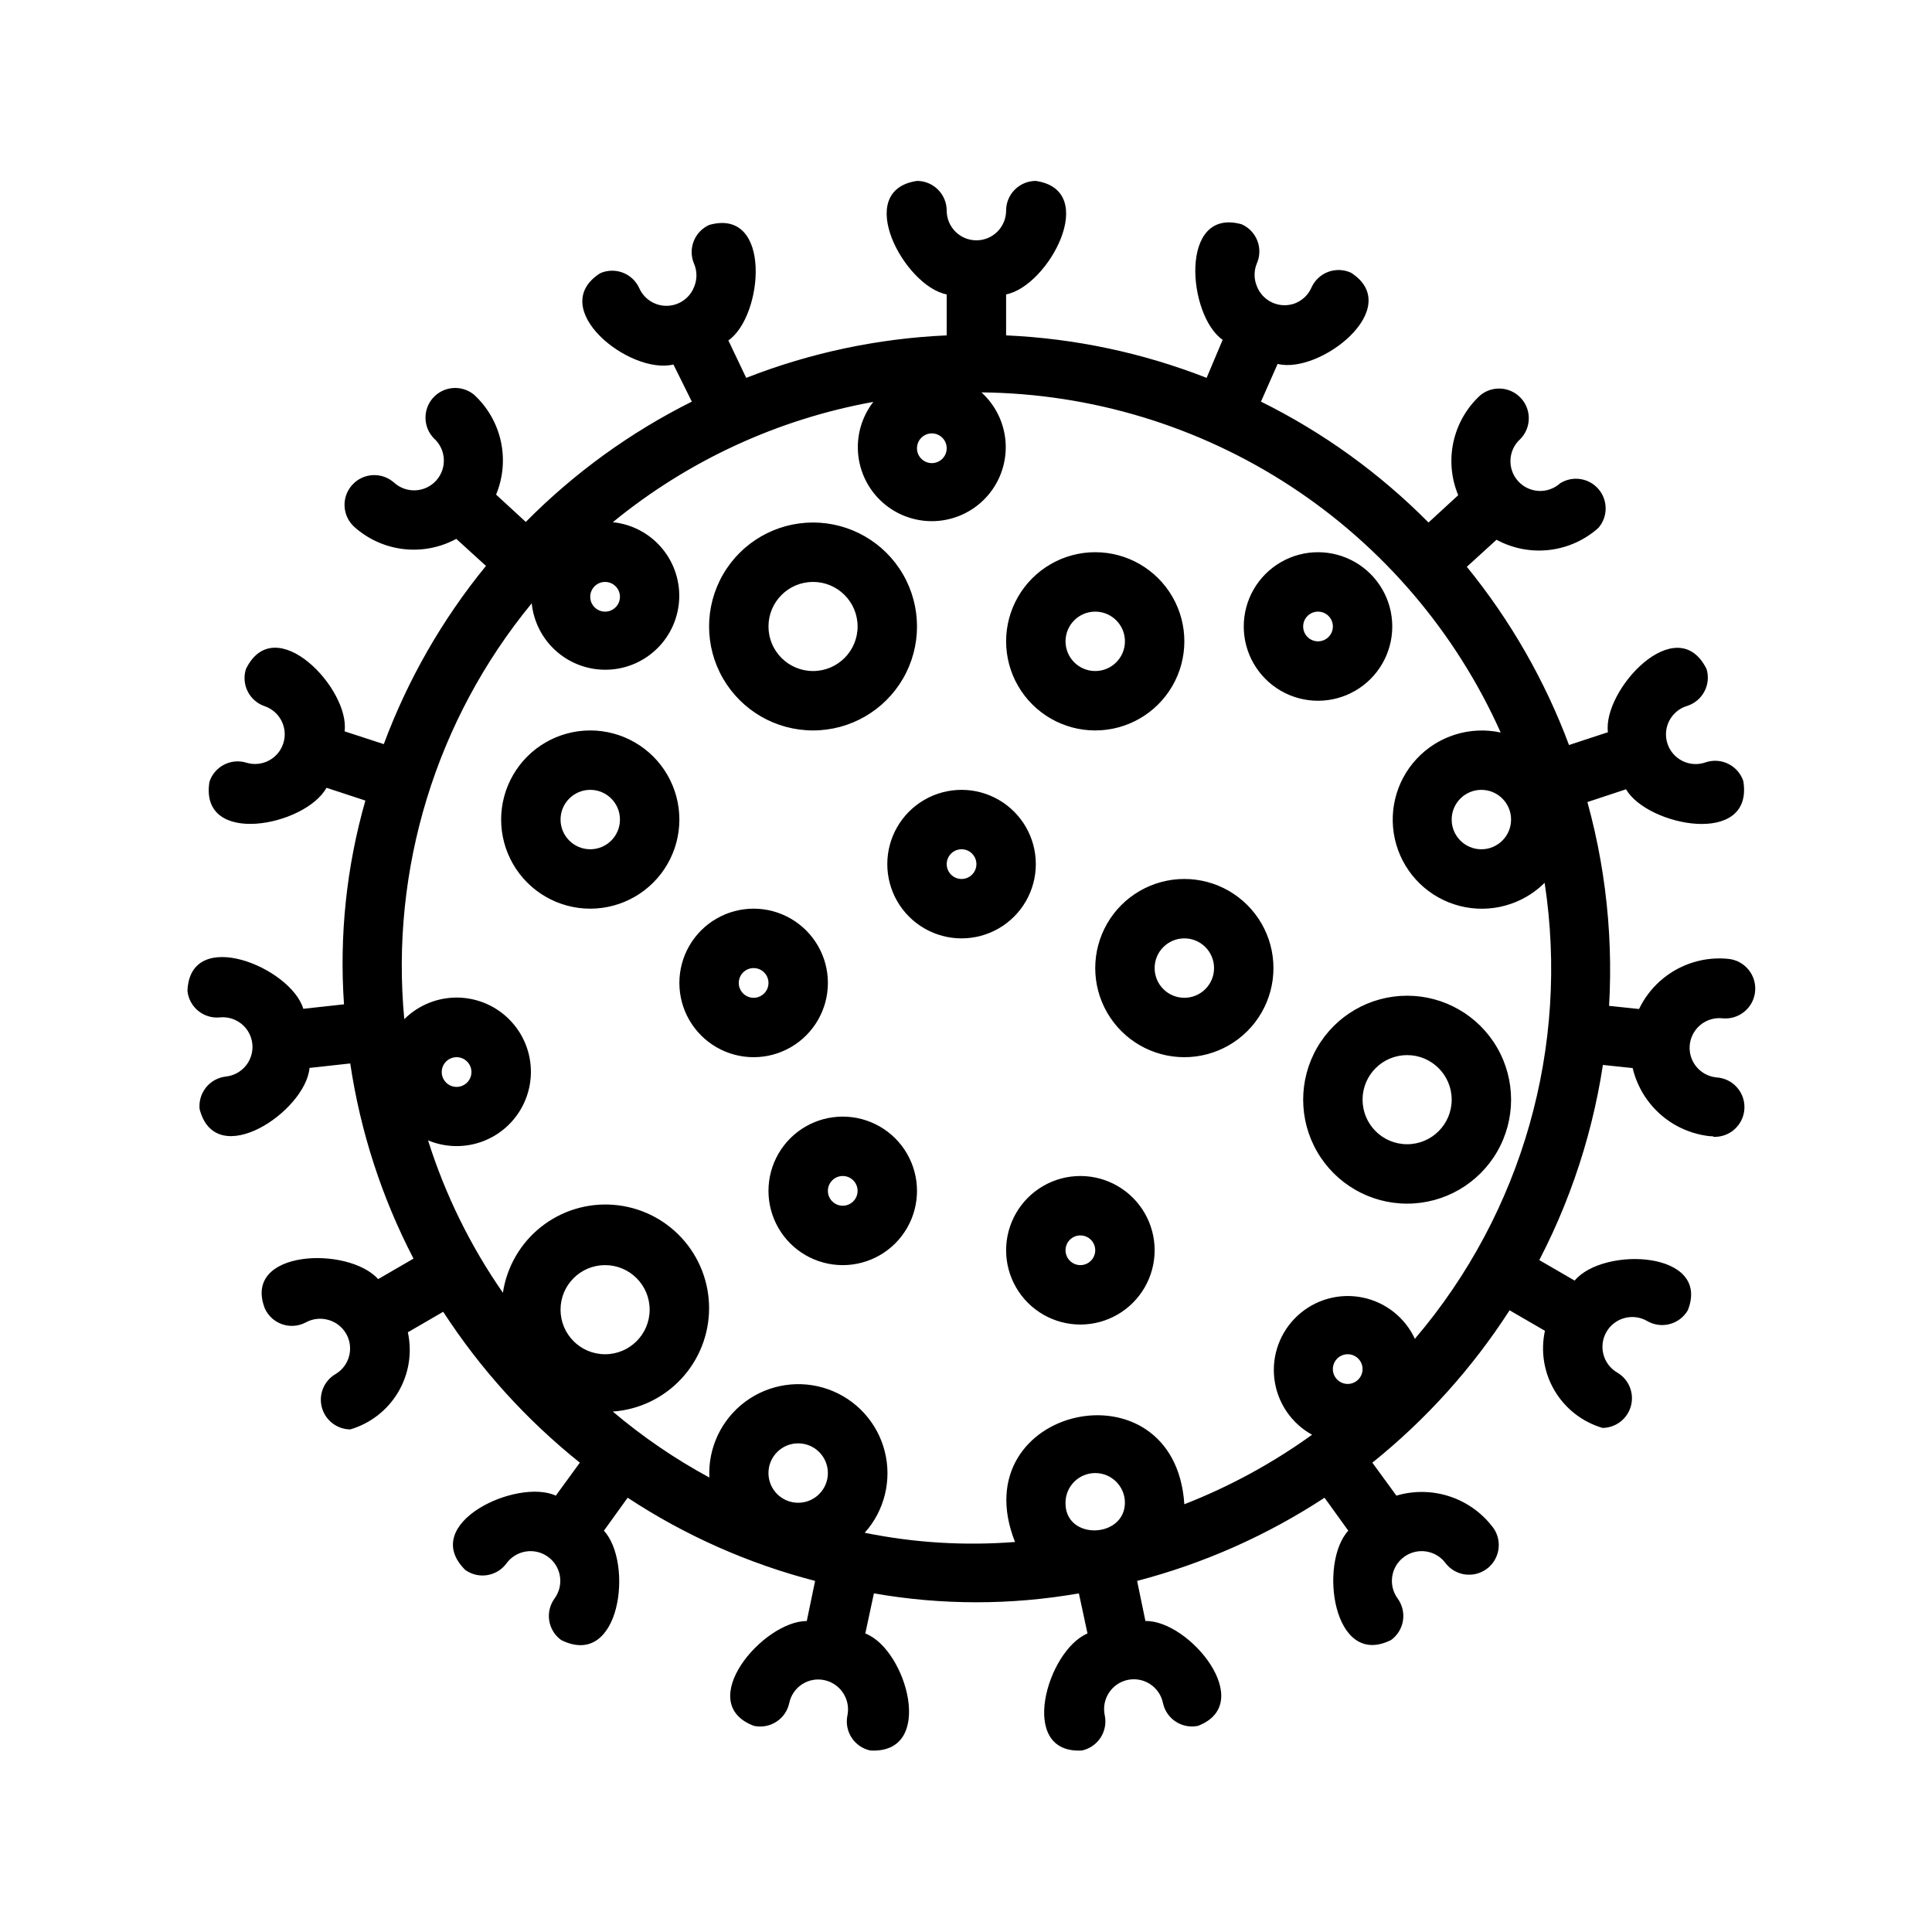 <?xml version="1.0" encoding="UTF-8"?>
<!-- Uploaded to: ICON Repo, www.iconrepo.com, Generator: ICON Repo Mixer Tools -->
<svg fill="#000000" width="800px" height="800px" version="1.1" viewBox="144 144 512 512" xmlns="http://www.w3.org/2000/svg">
 <g>
  <path d="m563.59 425.68 1.648-15.656 19.57 2.059-1.648 15.656z"/>
  <path d="m597.98 445.11h-0.789c-6.231-0.656-11.949-3.762-15.891-8.633-3.945-4.871-5.789-11.113-5.125-17.344 0.652-6.219 3.75-11.926 8.602-15.863 4.856-3.941 11.074-5.797 17.297-5.156 4.348 0.457 7.5 4.352 7.043 8.699-0.453 4.348-4.348 7.5-8.695 7.043-3.156-0.312-6.188 1.293-7.699 4.078-1.516 2.785-1.211 6.203 0.77 8.676 1.32 1.652 3.25 2.699 5.356 2.914 4.348 0.238 7.676 3.957 7.438 8.305-0.238 4.348-3.957 7.676-8.305 7.438z"/>
  <path d="m606.01 351.04c-1.348-4.129-5.789-6.383-9.918-5.039-2.008 0.738-4.227 0.629-6.152-0.301-1.926-0.934-3.387-2.609-4.051-4.644-0.664-2.031-0.473-4.25 0.531-6.137 1.008-1.891 2.734-3.289 4.793-3.875 4.047-1.352 6.281-5.68 5.039-9.762-7.871-15.742-27.551 5.512-26.137 16.766l-10.312 3.387c-6.398-17.113-15.543-33.066-27.078-47.23l7.871-7.164c4.277 2.32 9.164 3.262 14 2.699 4.832-0.562 9.371-2.606 13-5.848 2.555-2.949 2.562-7.328 0.016-10.285-2.543-2.957-6.871-3.606-10.172-1.523-3.238 2.914-8.223 2.648-11.137-0.59-2.914-3.238-2.648-8.227 0.59-11.141 2.918-2.973 3.012-7.707 0.215-10.797-2.797-3.086-7.516-3.461-10.762-0.852-3.598 3.273-6.094 7.582-7.152 12.328-1.059 4.75-0.621 9.707 1.246 14.199l-7.871 7.242c-12.93-13.055-27.934-23.883-44.398-32.039l4.41-9.996c11.258 2.832 33.852-14.879 19.445-24.168h-0.004c-1.91-0.875-4.09-0.953-6.055-0.215s-3.555 2.234-4.414 4.152c-0.836 1.906-2.391 3.406-4.332 4.172-1.949 0.738-4.117 0.676-6.019-0.18-1.906-0.855-3.394-2.434-4.133-4.387-0.789-1.918-0.789-4.066 0-5.984 0.848-1.91 0.898-4.078 0.145-6.027-0.75-1.949-2.25-3.519-4.16-4.363-16.688-4.644-14.328 24.168-5.039 30.621l-4.25 10.078c-16.973-6.648-34.926-10.449-53.137-11.258v-10.863c11.18-2.125 24.953-27.551 7.871-30.07-4.348 0-7.871 3.523-7.871 7.871s-3.523 7.871-7.871 7.871-7.871-3.523-7.871-7.871c0-2.086-0.832-4.09-2.309-5.566-1.473-1.477-3.477-2.305-5.566-2.305-17.082 2.519-3.305 27.945 7.871 30.07v10.863h0.004c-18.211 0.809-36.164 4.609-53.137 11.258l-4.723-9.918c9.289-6.453 11.652-35.266-5.039-30.621v-0.004c-1.91 0.848-3.41 2.414-4.16 4.363-0.754 1.949-0.703 4.121 0.145 6.031 0.789 1.914 0.789 4.062 0 5.981-0.738 1.953-2.227 3.531-4.133 4.387-1.902 0.855-4.07 0.922-6.019 0.18-1.969-0.746-3.559-2.25-4.41-4.172-1.789-3.949-6.434-5.711-10.391-3.938-14.406 9.289 7.871 27 19.445 24.168l4.879 9.84c-16.316 8.148-31.18 18.918-44.004 31.883l-7.871-7.242c1.867-4.492 2.301-9.453 1.246-14.199-1.059-4.75-3.555-9.055-7.152-12.332-3.25-2.606-7.969-2.234-10.766 0.855-2.797 3.09-2.699 7.824 0.219 10.797 3.238 2.914 3.504 7.898 0.59 11.141-2.914 3.238-7.902 3.5-11.141 0.59-3.238-2.914-8.227-2.648-11.137 0.59-2.914 3.238-2.648 8.227 0.59 11.137 3.629 3.242 8.168 5.285 13 5.852 4.836 0.562 9.723-0.379 14-2.703l7.871 7.164c-11.562 14.148-20.711 30.105-27.078 47.234l-10.391-3.387c1.496-11.176-18.422-32.273-26.137-16.531-0.641 1.996-0.461 4.164 0.496 6.023 0.961 1.863 2.625 3.266 4.621 3.894 3.973 1.465 6.078 5.809 4.766 9.832-1.316 4.023-5.574 6.289-9.645 5.125-4.133-1.344-8.57 0.91-9.918 5.039-2.758 17.32 25.426 11.73 31.016 1.574l10.312 3.387c-5.016 17.535-6.934 35.809-5.668 54l-10.785 1.18c-3.305-11.02-30.07-21.965-30.699-4.723h-0.004c0.457 4.293 4.285 7.422 8.582 7.008 3.152-0.316 6.188 1.293 7.699 4.074 1.512 2.785 1.207 6.203-0.773 8.68-1.301 1.629-3.199 2.68-5.273 2.91-2.078 0.219-3.984 1.254-5.297 2.879-1.316 1.625-1.93 3.703-1.711 5.781 4.328 16.609 28.102 0.551 29.125-10.941l10.785-1.18h0.004c2.688 18.047 8.352 35.523 16.766 51.719l-9.367 5.434c-7.871-8.816-36.211-7.871-29.992 7.871v-0.004c0.914 1.945 2.582 3.434 4.617 4.117 2.039 0.684 4.266 0.504 6.168-0.496 1.801-0.996 3.918-1.25 5.902-0.707 3.078 0.812 5.363 3.394 5.793 6.547 0.43 3.152-1.078 6.254-3.824 7.859-3.035 1.801-4.5 5.402-3.586 8.812 0.918 3.41 3.992 5.793 7.523 5.828 5.328-1.562 9.863-5.09 12.699-9.867 2.832-4.773 3.754-10.445 2.57-15.871l9.367-5.434c9.855 15.18 22.082 28.68 36.215 39.988l-6.375 8.738c-10.234-4.723-36.367 7.398-24.008 19.68h-0.004c3.504 2.523 8.387 1.75 10.941-1.73 1.23-1.691 3.086-2.824 5.152-3.148s4.176 0.184 5.867 1.418c3.523 2.562 4.297 7.5 1.734 11.02-1.238 1.691-1.75 3.801-1.426 5.871 0.324 2.066 1.461 3.922 3.156 5.148 15.742 7.871 19.207-20.469 11.336-28.969l6.297-8.738c15.234 10.027 32.016 17.473 49.672 22.043l-2.203 10.629c-11.652 0-30.07 21.727-14.012 27.789v-0.004c2.047 0.445 4.184 0.055 5.941-1.082s2.992-2.93 3.426-4.977c0.43-2.035 1.645-3.82 3.387-4.961 3.629-2.356 8.484-1.336 10.863 2.281 1.16 1.734 1.582 3.859 1.18 5.906-0.445 2.047-0.055 4.184 1.082 5.941 1.141 1.758 2.93 2.992 4.981 3.426 17.473 0.945 9.602-26.844-1.34-31.016l2.281-10.629c17.969 3.148 36.348 3.148 54.32 0l2.281 10.629c-10.707 4.488-18.656 31.961-1.496 31.016 2.047-0.434 3.84-1.668 4.977-3.426 1.137-1.758 1.527-3.894 1.086-5.941-0.43-2.035-0.031-4.16 1.102-5.906 1.73-2.688 4.918-4.059 8.062-3.473 3.144 0.59 5.621 3.019 6.266 6.152 0.902 4.227 5.051 6.934 9.289 6.059 15.742-6.062-2.281-28.023-13.934-27.789l-2.203-10.629-0.004 0.004c17.645-4.602 34.422-12.047 49.676-22.043l6.297 8.738c-7.871 8.5-4.094 36.684 11.336 28.969 1.695-1.227 2.828-3.082 3.152-5.148 0.328-2.07-0.188-4.18-1.422-5.871-2.566-3.519-1.789-8.457 1.73-11.02 3.523-2.566 8.457-1.789 11.023 1.73 2.609 3.32 7.371 3.988 10.797 1.516 3.422-2.473 4.285-7.203 1.953-10.727-2.871-3.945-6.898-6.906-11.52-8.469-4.625-1.566-9.621-1.66-14.301-0.27l-6.375-8.738c14.219-11.414 26.5-25.051 36.367-40.383l9.367 5.434h0.004c-1.184 5.426-0.262 11.098 2.57 15.875 2.832 4.773 7.371 8.301 12.699 9.867 3.531-0.039 6.606-2.422 7.523-5.828 0.914-3.41-0.551-7.016-3.586-8.816-3.785-2.172-5.086-7-2.914-10.785 2.176-3.781 7.004-5.086 10.785-2.91 1.805 1.059 3.957 1.352 5.981 0.82s3.754-1.848 4.805-3.656c6.219-15.742-22.355-17.004-29.992-7.871l-9.367-5.434c19.41-37.402 23.965-80.762 12.75-121.38l10.234-3.387c5.668 9.762 33.852 15.352 31.094-2.125zm-61.559 10.156v-0.004c0 4.348-3.523 7.875-7.871 7.875s-7.871-3.527-7.871-7.875c0-4.344 3.523-7.871 7.871-7.871s7.871 3.527 7.871 7.871zm-149.57-98.398 0.004-0.004c0 2.176-1.762 3.938-3.938 3.938-2.172 0-3.938-1.762-3.938-3.938 0-2.172 1.766-3.938 3.938-3.938 2.176 0 3.938 1.766 3.938 3.938zm-90.527 35.426v-0.004c2.176 0 3.938 1.762 3.938 3.934 0 2.176-1.762 3.938-3.938 3.938-2.172 0-3.934-1.762-3.934-3.938 0-2.172 1.762-3.934 3.934-3.934zm-11.809 192.86 0.004-0.004c0-6.523 5.285-11.809 11.805-11.809 6.523 0 11.809 5.285 11.809 11.809 0 6.519-5.285 11.809-11.809 11.809-6.519 0-11.805-5.289-11.805-11.809zm55.105 43.297v-0.004c0-4.348 3.527-7.875 7.875-7.875 4.348 0 7.871 3.527 7.871 7.875s-3.523 7.871-7.871 7.871c-4.348 0-7.875-3.523-7.875-7.871zm78.719 7.871 0.004-0.004c0-4.348 3.523-7.871 7.871-7.871 4.348 0 7.871 3.523 7.871 7.871-0.078 9.523-15.902 9.996-15.742 0zm70.848-35.426 0.004-0.004c0-2.172 1.762-3.934 3.934-3.934 2.176 0 3.938 1.762 3.938 3.934 0 2.176-1.762 3.938-3.938 3.938-2.172 0-3.934-1.762-3.934-3.938zm21.805-7.871 0.004-0.004c-2.606-5.731-7.801-9.863-13.973-11.105-6.172-1.246-12.562 0.551-17.184 4.824-4.621 4.273-6.91 10.508-6.148 16.758s4.477 11.754 9.988 14.793c-10.461 7.543-21.836 13.73-33.848 18.422-2.519-38.574-59.117-25.977-44.871 9.996-13.328 1.047-26.734 0.227-39.832-2.441 5.254-5.859 7.246-13.957 5.305-21.586-1.941-7.633-7.555-13.793-14.973-16.43-7.418-2.641-15.664-1.406-21.988 3.285-6.32 4.691-9.891 12.227-9.516 20.09-9.109-4.926-17.684-10.785-25.586-17.477 6.922-0.492 13.398-3.586 18.129-8.66 4.734-5.07 7.371-11.746 7.387-18.684 0.016-6.938-2.594-13.621-7.305-18.715s-11.172-8.215-18.09-8.738-13.777 1.586-19.203 5.91c-5.422 4.324-9.012 10.539-10.043 17.398-8.609-12.383-15.301-26-19.836-40.383 4.406 1.84 9.328 2.012 13.855 0.492 4.523-1.523 8.34-4.641 10.738-8.77 2.398-4.129 3.215-8.988 2.297-13.672-0.918-4.684-3.512-8.875-7.289-11.793-3.781-2.918-8.492-4.359-13.258-4.062-4.762 0.301-9.258 2.32-12.645 5.688-3.734-39.754 8.406-79.371 33.773-110.21 0.504 4.941 2.867 9.508 6.609 12.773 3.746 3.269 8.59 4.992 13.555 4.824 4.965-0.168 9.684-2.215 13.195-5.731 3.512-3.512 5.562-8.23 5.731-13.195 0.168-4.965-1.555-9.809-4.824-13.555-3.266-3.742-7.832-6.106-12.777-6.609 19.93-16.324 43.691-27.297 69.039-31.883-3.133 4.043-4.559 9.145-3.981 14.223 0.578 5.082 3.117 9.734 7.074 12.965 3.961 3.234 9.023 4.793 14.117 4.348 5.09-0.449 9.809-2.867 13.141-6.742 3.336-3.875 5.023-8.898 4.707-14-0.32-5.102-2.617-9.879-6.402-13.312 29.152 0.289 57.613 8.934 82.004 24.91 24.391 15.977 43.688 38.613 55.598 65.227-8.141-1.762-16.605 0.895-22.281 6.988-5.676 6.094-7.719 14.73-5.383 22.723 2.34 7.992 8.715 14.164 16.777 16.242 8.066 2.074 16.629-0.25 22.535-6.121 6.621 43.324-5.902 87.391-34.32 120.76zm-257.96-70.848 0.004-0.004c0-2.172 1.762-3.938 3.934-3.938 2.176 0 3.938 1.766 3.938 3.938 0 2.176-1.762 3.938-3.938 3.938-2.172 0-3.934-1.762-3.934-3.938zm98.398-90.527 0.004-0.004c9.844 0 18.941-5.254 23.863-13.777 4.918-8.523 4.918-19.027 0-27.551-4.922-8.527-14.02-13.777-23.863-13.777s-18.938 5.25-23.859 13.777c-4.922 8.523-4.922 19.027 0 27.551s14.016 13.777 23.859 13.777zm0-39.359 0.004-0.004c6.523 0 11.809 5.285 11.809 11.805 0 6.523-5.285 11.809-11.809 11.809-6.519 0-11.809-5.285-11.809-11.809 0-6.519 5.289-11.805 11.809-11.805zm74.785 39.359 0.004-0.004c8.438 0 16.234-4.504 20.453-11.809 4.219-7.309 4.219-16.309 0-23.617-4.219-7.305-12.016-11.809-20.453-11.809s-16.234 4.504-20.453 11.809c-4.219 7.309-4.219 16.309 0 23.617 4.219 7.305 12.016 11.809 20.453 11.809zm0-31.488 0.004-0.004c4.348 0 7.871 3.523 7.871 7.871 0 4.348-3.523 7.871-7.871 7.871-4.348 0-7.871-3.523-7.871-7.871 0-4.348 3.523-7.871 7.871-7.871zm-3.938 149.57 0.004-0.008c-7.031 0-13.527 3.754-17.043 9.84-3.516 6.09-3.516 13.594 0 19.68 3.516 6.09 10.012 9.844 17.043 9.844s13.527-3.754 17.043-9.844c3.516-6.086 3.516-13.59 0-19.68-3.516-6.086-10.012-9.84-17.043-9.84zm0 23.617 0.004-0.008c-2.172 0-3.934-1.762-3.934-3.938 0-2.172 1.762-3.934 3.934-3.934 2.176 0 3.938 1.762 3.938 3.934 0 2.176-1.762 3.938-3.938 3.938zm-11.809-106.27 0.004-0.008c0-7.031-3.75-13.527-9.84-17.043-6.086-3.516-13.59-3.516-19.68 0-6.09 3.516-9.84 10.012-9.84 17.043s3.75 13.531 9.84 17.043c6.09 3.516 13.594 3.516 19.68 0 6.09-3.512 9.84-10.012 9.84-17.043zm-19.68 3.938 0.004-0.008c-2.172 0-3.934-1.762-3.934-3.938 0-2.172 1.762-3.934 3.934-3.934 2.176 0 3.938 1.762 3.938 3.934 0 2.176-1.762 3.938-3.938 3.938zm59.039 0 0.008-0.008c-8.438 0-16.234 4.5-20.453 11.809-4.219 7.305-4.219 16.309 0 23.617 4.219 7.305 12.016 11.805 20.453 11.805s16.23-4.5 20.449-11.805c4.219-7.309 4.219-16.312 0-23.617-4.219-7.309-12.012-11.809-20.449-11.809zm0 31.488 0.008-0.008c-4.348 0-7.875-3.523-7.875-7.871 0-4.348 3.527-7.875 7.875-7.875s7.871 3.527 7.871 7.875c0 4.348-3.523 7.871-7.871 7.871zm-94.465-3.938 0.008-0.008c0-7.031-3.75-13.527-9.84-17.043-6.09-3.516-13.594-3.516-19.68 0-6.09 3.516-9.84 10.012-9.84 17.043s3.75 13.527 9.84 17.043c6.086 3.516 13.59 3.516 19.68 0 6.09-3.516 9.84-10.012 9.84-17.043zm-19.68 3.938 0.008-0.008c-2.176 0-3.938-1.762-3.938-3.938 0-2.172 1.762-3.934 3.938-3.934 2.172 0 3.934 1.762 3.934 3.934 0 2.176-1.762 3.938-3.934 3.938zm-43.297-70.848 0.008-0.008c-8.438 0-16.234 4.5-20.453 11.809-4.219 7.305-4.219 16.309 0 23.613 4.219 7.309 12.016 11.809 20.453 11.809s16.234-4.5 20.453-11.809c4.219-7.305 4.219-16.309 0-23.613-4.219-7.309-12.016-11.809-20.453-11.809zm0 31.488 0.008-0.008c-4.348 0-7.871-3.527-7.871-7.875 0-4.344 3.523-7.871 7.871-7.871 4.348 0 7.871 3.527 7.871 7.871 0 4.348-3.523 7.875-7.871 7.875zm66.914 70.848 0.004-0.008c-7.031 0-13.527 3.75-17.043 9.84s-3.516 13.59 0 19.68c3.516 6.09 10.012 9.84 17.043 9.84s13.531-3.75 17.043-9.84c3.516-6.09 3.516-13.59 0-19.68-3.512-6.09-10.012-9.84-17.043-9.84zm0 23.617 0.004-0.008c-2.172 0-3.934-1.766-3.934-3.938 0-2.176 1.762-3.938 3.934-3.938 2.176 0 3.938 1.762 3.938 3.938 0 2.172-1.762 3.938-3.938 3.938zm149.57-55.656 0.004-0.008c-9.844 0-18.941 5.25-23.859 13.777-4.922 8.523-4.922 19.027 0 27.551 4.918 8.523 14.016 13.777 23.859 13.777s18.938-5.254 23.859-13.777c4.922-8.523 4.922-19.027 0-27.551-4.922-8.527-14.016-13.777-23.859-13.777zm0 39.359 0.004-0.008c-6.523 0-11.809-5.285-11.809-11.809 0-6.519 5.285-11.809 11.809-11.809 6.519 0 11.809 5.289 11.809 11.809 0 6.523-5.289 11.809-11.809 11.809zm-3.938-137.21 0.004-0.008c0-7.027-3.75-13.527-9.84-17.043-6.09-3.516-13.59-3.516-19.68 0-6.09 3.516-9.84 10.016-9.84 17.043 0 7.031 3.75 13.531 9.84 17.047s13.59 3.516 19.68 0 9.84-10.016 9.84-17.047zm-23.617 0 0.008-0.008c0-2.172 1.762-3.934 3.934-3.934 2.176 0 3.938 1.762 3.938 3.934 0 2.176-1.762 3.938-3.938 3.938-2.172 0-3.934-1.762-3.934-3.938z"/>
 </g>
</svg>